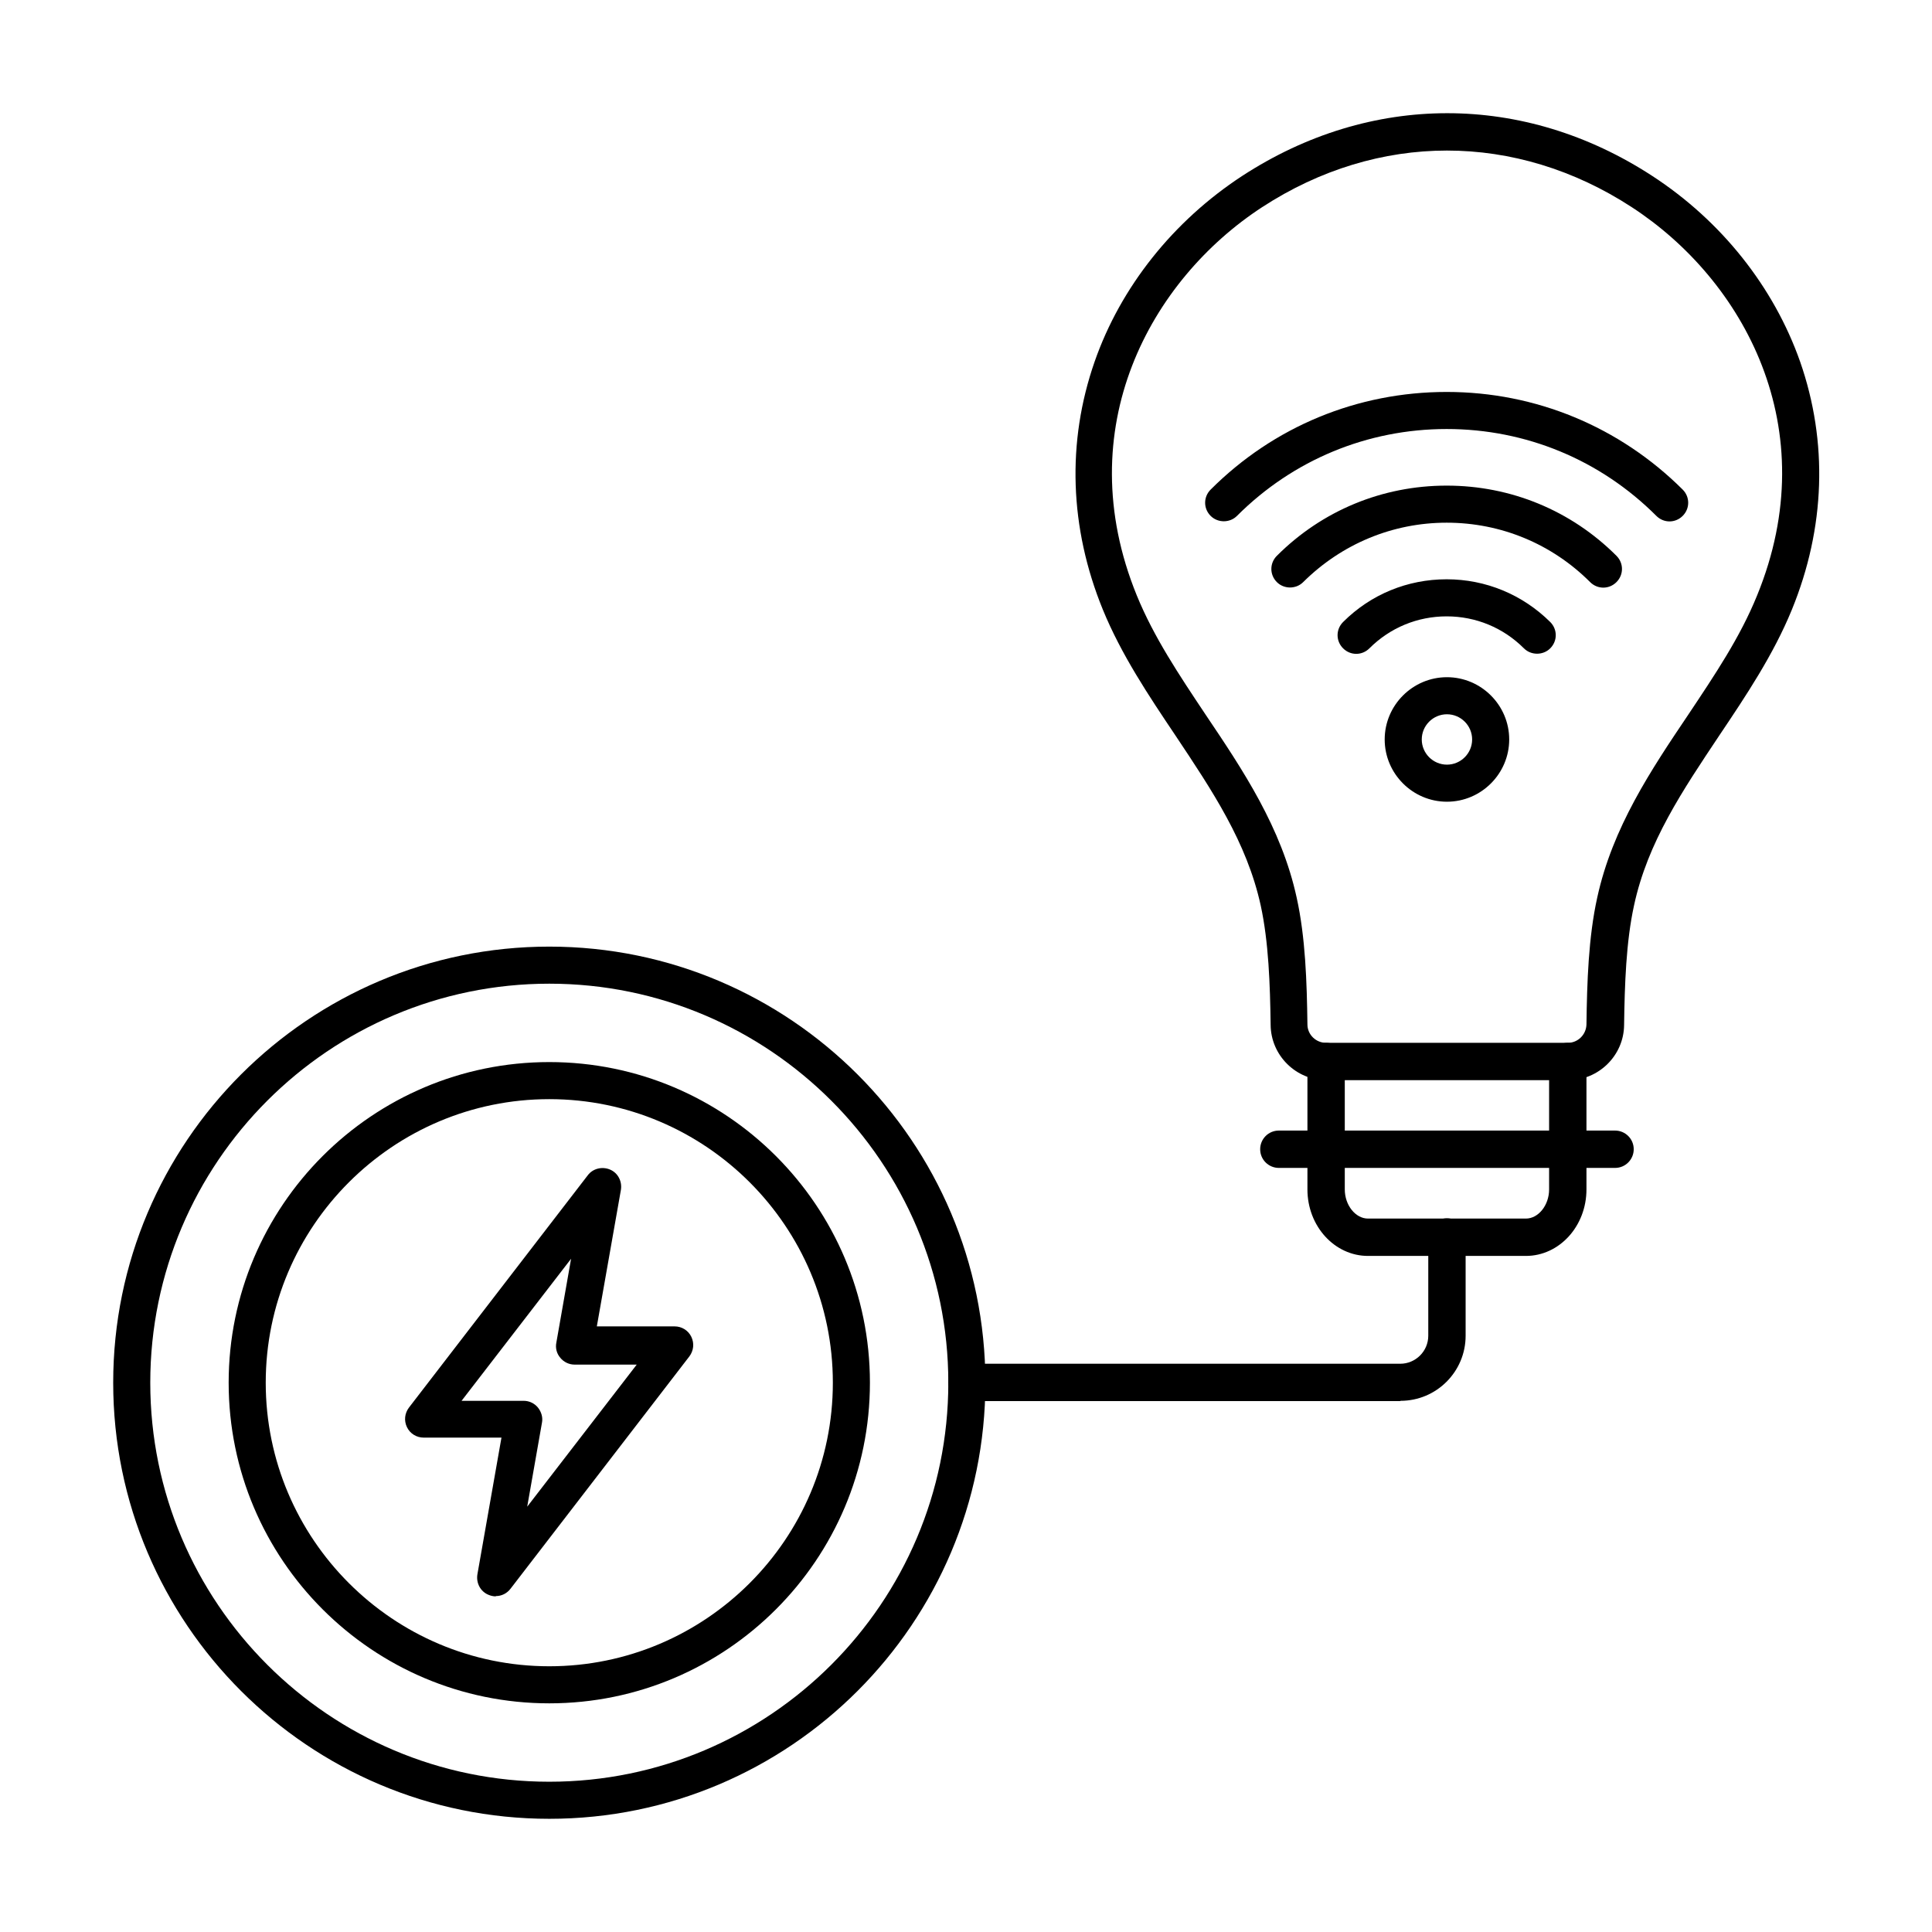<?xml version="1.0" encoding="UTF-8" standalone="no"?><!-- icon666.com - MILLIONS OF FREE VECTOR ICONS --><svg width="1024" height="1024" clip-rule="evenodd" fill-rule="evenodd" image-rendering="optimizeQuality" shape-rendering="geometricPrecision" text-rendering="geometricPrecision" viewBox="0 0 6.827 6.827" xmlns="http://www.w3.org/2000/svg"><g id="Layer_x0020_1"><g id="_340458704"><path id="_340459664" d="m4.325 1.842c-.017 0-.034-.006-.047-.019-.026-.026-.026-.067 0-.093.223-.223.519-.345.834-.345.315-0.0.611.123.834.345.026.026.026.067 0 .093-.026.026-.067.026-.093 0-.198-.198-.461-.307-.741-.307-.28-0-.543.109-.741.307-.013.013-.03.019-.047.019zm.234.234c-.017 0-.034-.006-.047-.019-.026-.026-.026-.067 0-.093.16-.16.373-.248.6-.248.227-0.0.44.088.6.248.026.026.026.067 0 .093-.026.026-.067.026-.093 0-.135-.135-.315-.21-.507-.21-.191-0-.371.075-.507.21-.013.013-.03.019-.047.019zm.873.234c-.017 0-.034-.006-.047-.019-.073-.073-.17-.113-.273-.113-.103-0-.2.04-.273.113-.026.026-.067.026-.093 0-.026-.026-.026-.067 0-.093.098-.098.228-.151.366-.151.138-0.0.268.054.366.151.026.026.026.067 0 .093-.013.013-.03.019-.047.019z"/><path id="_340458392" d="m5.113 2.524c-.049 0-.089.04-.089.089 0.0.049.04.089.089.089.049-0.0.089-.04.089-.089 0-.049-.04-.089-.089-.089zm0 .309c-.121 0-.22-.099-.22-.22 0-.121.099-.22.22-.22.121-0.0.22.099.22.22 0.0.121-.099.22-.22.22z"/><path id="_340458608" d="m5.113.532c-.224 0-.449.067-.653.2-.394.257-.684.781-.443 1.372.06.147.149.28.243.421.132.196.268.399.322.647.031.14.036.298.038.448 0.0.036.03.065.066.065l.854-0c.036 0 .065-.029.066-.065.002-.15.007-.308.038-.448.054-.248.19-.451.322-.647.094-.141.183-.273.243-.421.242-.591-.048-1.115-.443-1.372-.204-.133-.429-.2-.653-.2zm.427 3.285h-.853c-.108 0-.196-.088-.197-.195-.002-.143-.007-.293-.035-.422-.049-.224-.172-.407-.302-.602-.094-.14-.191-.285-.256-.444-.118-.289-.128-.592-.029-.876.092-.264.278-.497.521-.656.454-.296.996-.296 1.45-0.0.244.159.429.392.522.656.099.284.089.587-.029.876-.065.159-.162.304-.256.444-.13.195-.254.378-.302.602-.028.128-.033.279-.035.422-.001.108-.09.195-.197.195z"/><path id="_340458944" d="m5.392 4.438h-.558c-.118 0-.214-.105-.214-.235v-.452c0-.036.029-.066.066-.066.036-0.0.066.029.066.066l0.0.452c0 .056.038.103.082.103l.558-0c.044 0 .082-.047.082-.103v-.452c0-.036.029-.066.066-.066.036-0.0.066.029.066.066l0.0.452c0 .13-.096.235-.214.235z"/><path id="_340458872" d="m5.707 4.127h-1.188c-.036 0-.066-.029-.066-.066 0-.036.029-.066.066-.066l1.188-0c.036 0 .066.029.066.066 0.0.036-.029.066-.066.066z"/><path id="_340458416" d="m1.941 3.476c-.777 0-1.41.632-1.41 1.41 0.0.777.632 1.41 1.41 1.41.777-0 1.41-.632 1.41-1.41 0-.777-.632-1.41-1.41-1.41zm0 2.951c-.85 0-1.541-.691-1.541-1.541 0-.85.691-1.541 1.541-1.541.85-0 1.541.691 1.541 1.541 0 .85-.691 1.541-1.541 1.541z"/><path id="_340458536" d="m4.948 4.951h-1.531c-.036 0-.066-.029-.066-.066 0-.036.029-.066.066-.066l1.531-0c.054 0 .099-.044.099-.099v-.349c0-.036.029-.066.066-.066.036-0.0.066.029.066.066l0.0.349c0 .127-.103.23-.23.23z"/><path id="_340459016" d="m1.631 4.95h.22c.019 0 .038.009.05.024.012.015.018.035.014.054l-.052.296.387-.502h-.22c-.019 0-.038-.009-.05-.024-.013-.015-.018-.035-.014-.054l.052-.296-.387.502zm.121.691c-.009 0-.018-.002-.027-.006-.028-.012-.043-.042-.038-.072l.085-.483h-.275c-.025 0-.048-.014-.059-.037-.011-.023-.008-.049.007-.069l.632-.821c.018-.024.051-.032.079-.02.028.012.043.042.038.072l-.085.482h.275c.025 0 .048.014.059.037.011.023.008.049-.007.069l-.632.821c-.013.017-.032.026-.052.026z"/><path id="_340458512" d="m1.941 3.884c-.552 0-1.002.449-1.002 1.002 0.0.552.449 1.002 1.002 1.002.552-0 1.002-.449 1.002-1.002 0-.552-.449-1.002-1.002-1.002zm0 2.135c-.625 0-1.133-.508-1.133-1.133 0-.625.508-1.133 1.133-1.133.625-0 1.133.508 1.133 1.133 0.0.625-.508 1.133-1.133 1.133z"/></g></g></svg>